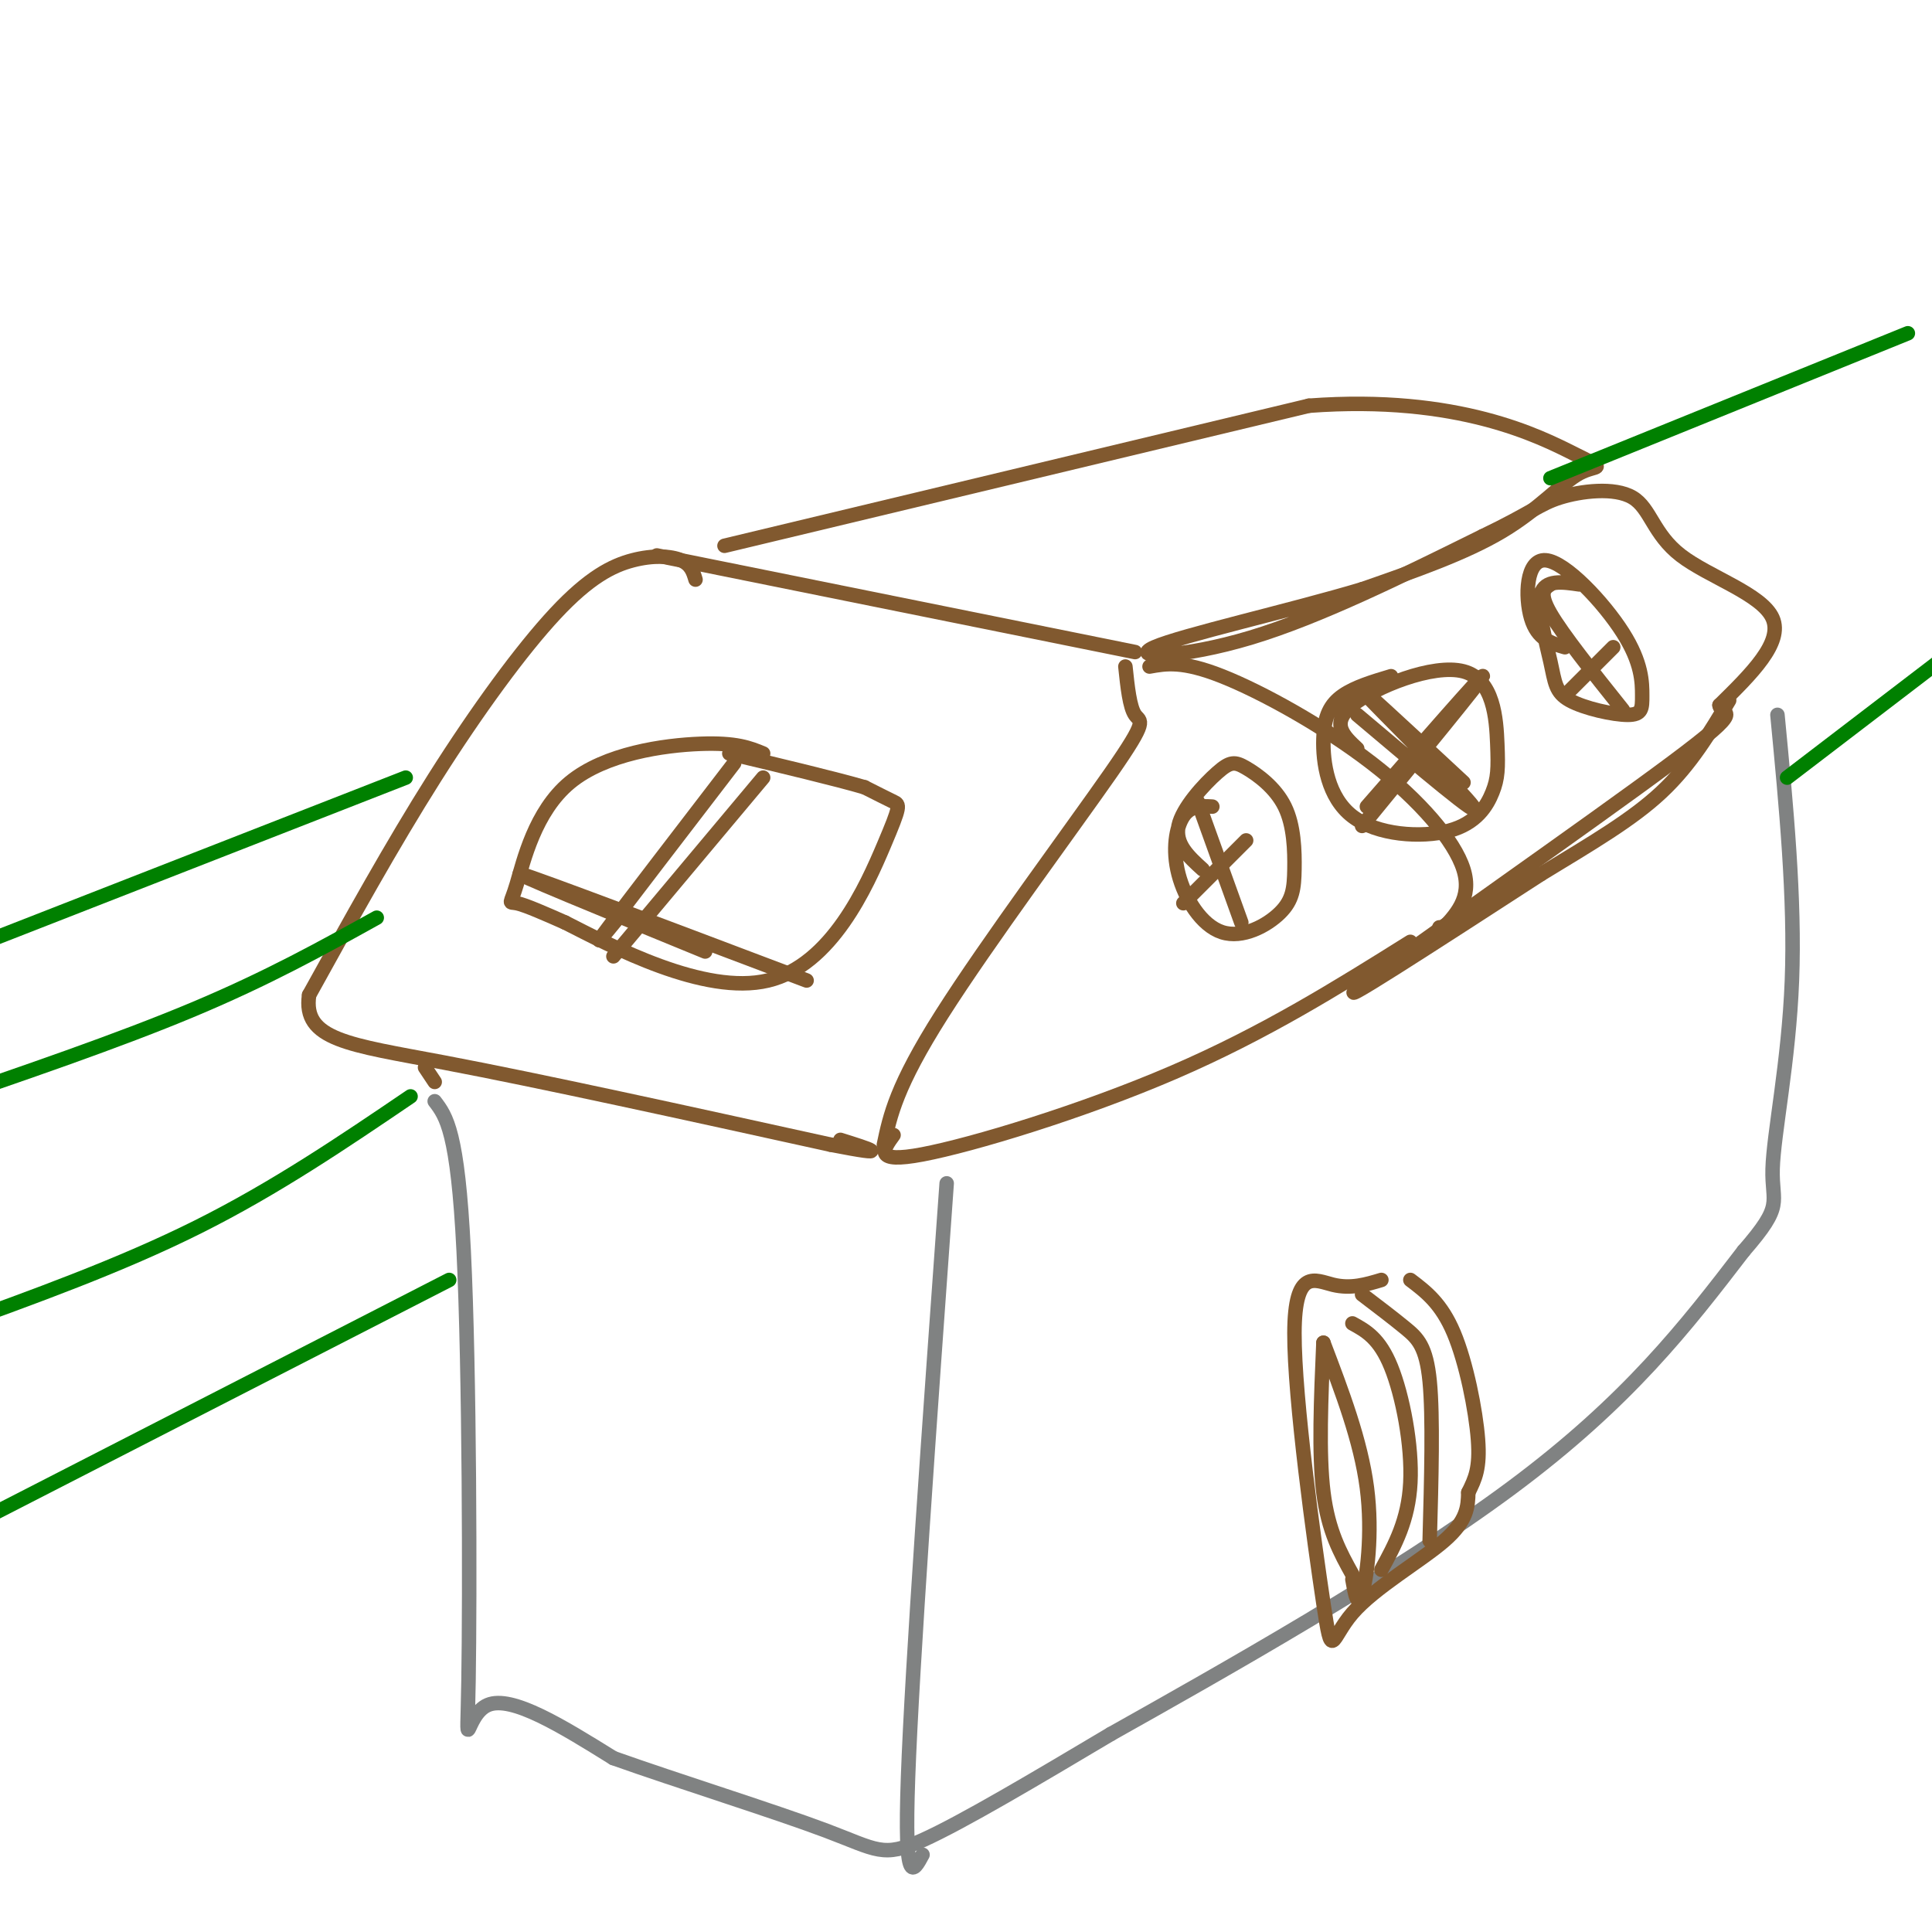 <svg viewBox='0 0 400 400' version='1.1' xmlns='http://www.w3.org/2000/svg' xmlns:xlink='http://www.w3.org/1999/xlink'><g fill='none' stroke='#81592f' stroke-width='3' stroke-linecap='round' stroke-linejoin='round'><path d='M144,120c-0.463,-1.557 -0.925,-3.113 -3,-4c-2.075,-0.887 -5.762,-1.104 -10,0c-4.238,1.104 -9.026,3.528 -16,11c-6.974,7.472 -16.136,19.992 -25,34c-8.864,14.008 -17.432,29.504 -26,45'/><path d='M64,206c-1.378,9.356 8.178,10.244 28,14c19.822,3.756 49.911,10.378 80,17'/><path d='M172,237c13.667,2.667 7.833,0.833 2,-1'/><path d='M136,115c0.000,0.000 99.000,20.000 99,20'/><path d='M233,138c0.440,4.196 0.881,8.393 2,10c1.119,1.607 2.917,0.625 -5,12c-7.917,11.375 -25.548,35.107 -35,50c-9.452,14.893 -10.726,20.946 -12,27'/><path d='M185,235c-2.156,2.978 -4.311,5.956 6,4c10.311,-1.956 33.089,-8.844 52,-17c18.911,-8.156 33.956,-17.578 49,-27'/><path d='M238,138c3.429,-0.613 6.857,-1.226 15,2c8.143,3.226 21.000,10.292 31,18c10.000,7.708 17.143,16.060 19,22c1.857,5.940 -1.571,9.470 -5,13'/><path d='M298,193c-0.833,2.000 -0.417,0.500 0,-1'/><path d='M150,113c0.000,0.000 121.000,-29.000 121,-29'/><path d='M271,84c30.952,-2.311 47.833,6.411 55,10c7.167,3.589 4.622,2.043 1,4c-3.622,1.957 -8.321,7.416 -16,12c-7.679,4.584 -18.340,8.292 -29,12'/><path d='M282,122c-14.833,4.440 -37.417,9.542 -43,12c-5.583,2.458 5.833,2.274 20,-2c14.167,-4.274 31.083,-12.637 48,-21'/><path d='M307,111c10.211,-4.906 11.739,-6.671 16,-8c4.261,-1.329 11.256,-2.222 15,0c3.744,2.222 4.239,7.560 10,12c5.761,4.440 16.789,7.983 19,13c2.211,5.017 -4.394,11.509 -11,18'/><path d='M356,146c0.286,2.488 6.500,-0.292 -10,12c-16.500,12.292 -55.714,39.655 -64,46c-8.286,6.345 14.357,-8.327 37,-23'/><path d='M319,181c10.689,-6.511 18.911,-11.289 25,-17c6.089,-5.711 10.044,-12.356 14,-19'/><path d='M88,221c0.000,0.000 2.000,3.000 2,3'/></g>
<g fill='none' stroke='#808282' stroke-width='3' stroke-linecap='round' stroke-linejoin='round'><path d='M90,228c2.387,3.119 4.774,6.238 6,31c1.226,24.762 1.292,71.167 1,89c-0.292,17.833 -0.940,7.095 4,5c4.940,-2.095 15.470,4.452 26,11'/><path d='M127,364c13.250,4.714 33.375,11.000 44,15c10.625,4.000 11.750,5.714 20,2c8.250,-3.714 23.625,-12.857 39,-22'/><path d='M230,359c22.378,-12.578 58.822,-33.022 83,-51c24.178,-17.978 36.089,-33.489 48,-49'/><path d='M361,259c8.512,-9.762 5.792,-9.667 6,-17c0.208,-7.333 3.345,-22.095 4,-39c0.655,-16.905 -1.173,-35.952 -3,-55'/><path d='M196,245c-3.583,49.917 -7.167,99.833 -8,123c-0.833,23.167 1.083,19.583 3,16'/></g>
<g fill='none' stroke='#81592f' stroke-width='3' stroke-linecap='round' stroke-linejoin='round'><path d='M288,140c-3.735,1.118 -7.470,2.237 -10,4c-2.530,1.763 -3.854,4.172 -4,9c-0.146,4.828 0.886,12.077 6,16c5.114,3.923 14.311,4.521 20,3c5.689,-1.521 7.870,-5.162 9,-8c1.130,-2.838 1.210,-4.874 1,-10c-0.210,-5.126 -0.710,-13.342 -7,-15c-6.290,-1.658 -18.368,3.240 -23,7c-4.632,3.760 -1.816,6.380 1,9'/><path d='M282,171c12.417,-15.167 24.833,-30.333 25,-31c0.167,-0.667 -11.917,13.167 -24,27'/><path d='M158,156c-2.754,-1.140 -5.509,-2.281 -13,-2c-7.491,0.281 -19.719,1.982 -27,8c-7.281,6.018 -9.614,16.351 -11,21c-1.386,4.649 -1.825,3.614 0,4c1.825,0.386 5.912,2.193 10,4'/><path d='M117,191c9.656,4.900 28.794,15.148 42,12c13.206,-3.148 20.478,-19.694 24,-28c3.522,-8.306 3.292,-8.373 2,-9c-1.292,-0.627 -3.646,-1.813 -6,-3'/><path d='M179,163c-5.667,-1.667 -16.833,-4.333 -28,-7'/><path d='M152,158c-11.000,14.333 -22.000,28.667 -26,34c-4.000,5.333 -1.000,1.667 2,-2'/><path d='M158,161c0.000,0.000 -31.000,37.000 -31,37'/><path d='M146,197c-20.750,-8.500 -41.500,-17.000 -38,-16c3.500,1.000 31.250,11.500 59,22'/><path d='M281,148c13.156,11.111 26.311,22.222 24,19c-2.311,-3.222 -20.089,-20.778 -23,-24c-2.911,-3.222 9.044,7.889 21,19'/><path d='M327,121c-3.577,-0.526 -7.155,-1.051 -8,2c-0.845,3.051 1.041,9.680 2,14c0.959,4.320 0.989,6.331 4,8c3.011,1.669 9.001,2.996 12,3c2.999,0.004 3.005,-1.314 3,-4c-0.005,-2.686 -0.022,-6.741 -4,-13c-3.978,-6.259 -11.917,-14.724 -16,-15c-4.083,-0.276 -4.309,7.635 -3,12c1.309,4.365 4.155,5.182 7,6'/><path d='M321,121c-1.250,0.833 -2.500,1.667 0,6c2.500,4.333 8.750,12.167 15,20'/><path d='M324,144c0.000,0.000 10.000,-10.000 10,-10'/><path d='M251,167c-2.241,-0.130 -4.481,-0.260 -6,2c-1.519,2.260 -2.316,6.912 -1,12c1.316,5.088 4.747,10.614 9,12c4.253,1.386 9.330,-1.367 12,-4c2.670,-2.633 2.935,-5.144 3,-9c0.065,-3.856 -0.068,-9.055 -2,-13c-1.932,-3.945 -5.662,-6.635 -8,-8c-2.338,-1.365 -3.283,-1.406 -6,1c-2.717,2.406 -7.205,7.259 -8,11c-0.795,3.741 2.102,6.371 5,9'/><path d='M248,166c0.000,0.000 9.000,25.000 9,25'/><path d='M245,187c0.000,0.000 13.000,-13.000 13,-13'/><path d='M286,265c-3.149,0.945 -6.297,1.891 -10,1c-3.703,-0.891 -7.959,-3.617 -8,10c-0.041,13.617 4.133,43.578 6,56c1.867,12.422 1.426,7.306 6,2c4.574,-5.306 14.164,-10.802 19,-15c4.836,-4.198 4.918,-7.099 5,-10'/><path d='M304,309c1.417,-2.857 2.458,-5.000 2,-11c-0.458,-6.000 -2.417,-15.857 -5,-22c-2.583,-6.143 -5.792,-8.571 -9,-11'/><path d='M282,268c3.244,2.467 6.489,4.933 9,7c2.511,2.067 4.289,3.733 5,11c0.711,7.267 0.356,20.133 0,33'/><path d='M280,274c2.800,1.533 5.600,3.067 8,9c2.400,5.933 4.400,16.267 4,24c-0.400,7.733 -3.200,12.867 -6,18'/><path d='M274,278c3.867,10.156 7.733,20.311 9,30c1.267,9.689 -0.067,18.911 -1,22c-0.933,3.089 -1.467,0.044 -2,-3'/><path d='M274,278c-0.500,11.500 -1.000,23.000 0,31c1.000,8.000 3.500,12.500 6,17'/></g>
<g fill='none' stroke='#008000' stroke-width='3' stroke-linecap='round' stroke-linejoin='round'><path d='M93,265c0.000,0.000 -117.000,60.000 -117,60'/><path d='M370,161c0.000,0.000 34.000,-26.000 34,-26'/><path d='M85,227c-14.000,9.500 -28.000,19.000 -44,27c-16.000,8.000 -34.000,14.500 -52,21'/><path d='M78,190c-11.250,6.250 -22.500,12.500 -38,19c-15.500,6.500 -35.250,13.250 -55,20'/><path d='M84,161c0.000,0.000 -87.000,34.000 -87,34'/><path d='M321,99c0.000,0.000 74.000,-30.000 74,-30'/></g>
</svg>